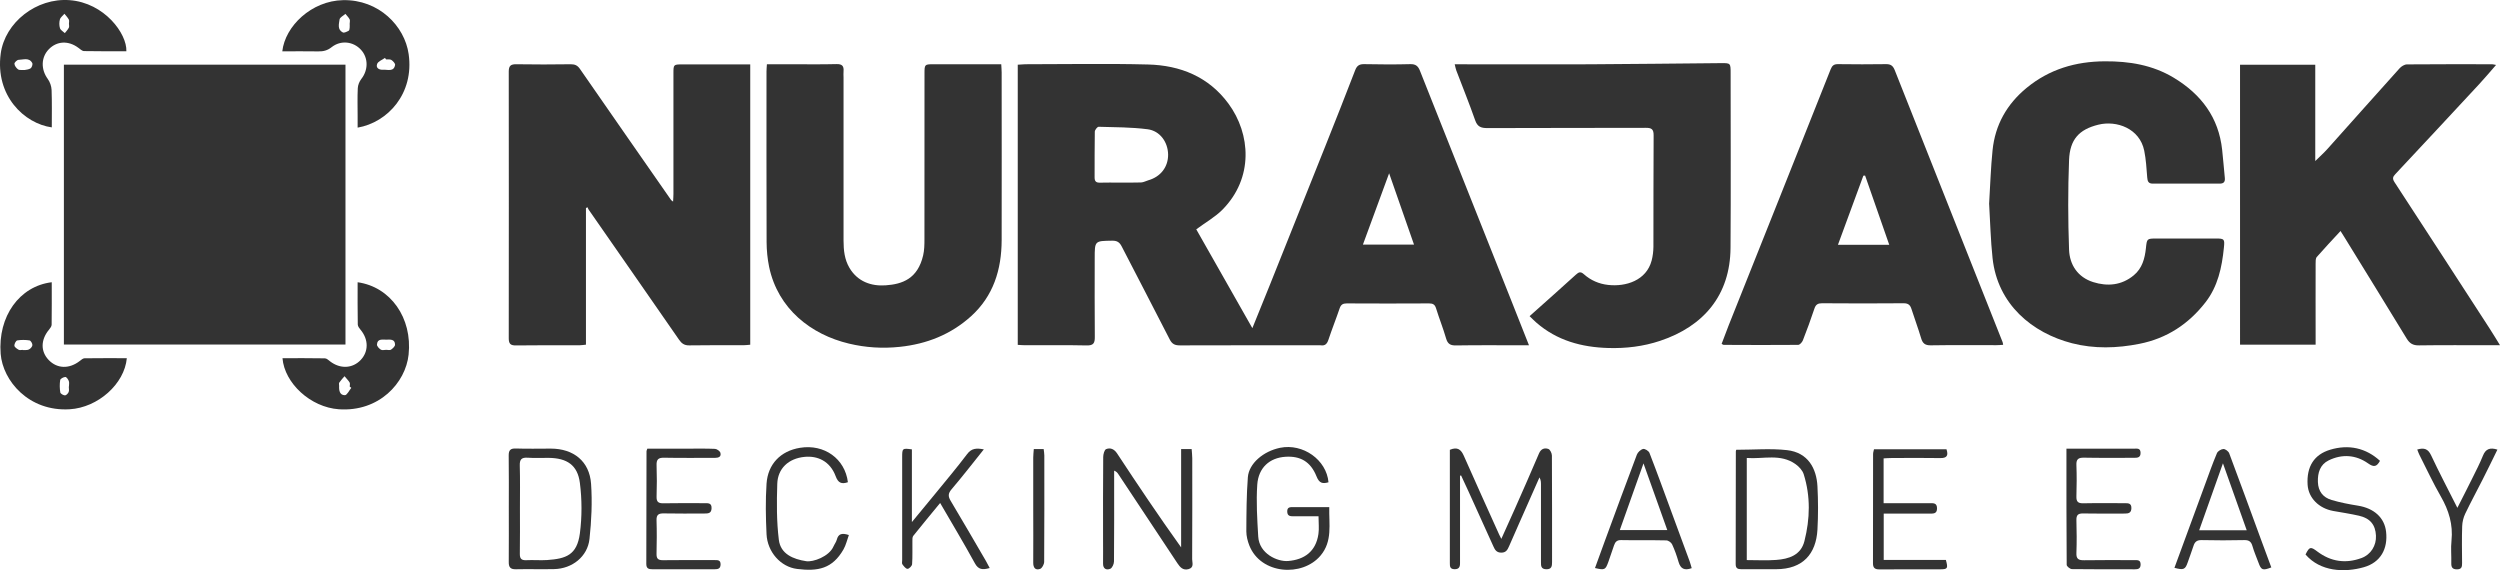 <?xml version="1.0" encoding="UTF-8"?><svg id="Layer_1" xmlns="http://www.w3.org/2000/svg" viewBox="0 0 493.81 112.62"><defs><style>.cls-1{fill:#333;}</style></defs><g id="bFpCqJ.tif"><g><path class="cls-1" d="M201.03,68.11V12.78c.52-.03,1.01-.08,1.49-.09,8.08,0,16.16-.16,24.24,.05,6.38,.16,11.98,2.42,15.89,7.73,4.41,5.99,4.99,14.68-1.17,20.93-1.45,1.47-3.32,2.51-5.19,3.9,3.59,6.32,7.27,12.8,11.08,19.52,1.22-3.02,2.35-5.79,3.47-8.57,3.66-9.15,7.32-18.29,10.97-27.45,1.98-4.96,3.94-9.93,5.86-14.91,.35-.92,.82-1.24,1.81-1.22,3.03,.06,6.06,.08,9.09,0,1.07-.03,1.55,.4,1.91,1.32,2.73,6.92,5.49,13.83,8.24,20.74,3.29,8.27,6.58,16.53,9.86,24.8,1.12,2.83,2.24,5.65,3.43,8.67h-1.6c-4.27,0-8.54-.04-12.81,.03-1.1,.02-1.64-.28-1.96-1.37-.58-2.01-1.37-3.97-1.99-5.98-.24-.76-.64-.95-1.39-.95-5.42,.03-10.83,.03-16.25,0-.76,0-1.15,.24-1.4,.98-.7,2.07-1.52,4.11-2.21,6.19-.27,.82-.67,1.25-1.56,1.1-.09-.01-.18,0-.28,0-9.16,0-18.33-.01-27.49,.02-.99,0-1.54-.24-2.02-1.17-3.13-6.14-6.34-12.25-9.49-18.38-.43-.84-.94-1.15-1.9-1.13-3.43,.05-3.43,.01-3.43,3.49,0,5.18-.03,10.36,.02,15.54,.01,1.19-.26,1.69-1.6,1.66-4.04-.09-8.08-.03-12.12-.04-.45,0-.9-.04-1.48-.07Zm20.1-32.04h0c1.42-.01,2.84,.02,4.26-.03,.48-.02,.95-.29,1.43-.43,2.45-.7,3.94-2.65,3.91-5.1-.04-2.43-1.59-4.66-4.05-4.98-3.19-.41-6.45-.4-9.68-.49-.25,0-.74,.62-.75,.96-.06,3.02-.02,6.04-.04,9.06,0,.77,.31,1.04,1.07,1.02,1.28-.04,2.57-.01,3.85-.01Zm53.26-1.86c-1.82,4.95-3.49,9.5-5.18,14.1h10.09c-1.64-4.69-3.21-9.19-4.92-14.1Z"/><path class="cls-1" d="M12.62,12.77h55.62v55.28H12.62V12.77Z"/><path class="cls-1" d="M148.19,12.69v55.4c-.46,.03-.89,.1-1.33,.1-3.58,0-7.16-.03-10.74,.03-.96,.01-1.49-.39-2-1.13-5.93-8.57-11.89-17.11-17.84-25.67-.1-.15-.16-.32-.24-.49l-.3,.17v26.98c-.51,.05-.9,.12-1.3,.12-4.18,0-8.36-.03-12.53,.03-1.11,.02-1.42-.37-1.42-1.41,.02-17.56,.02-35.12,0-52.68,0-1.16,.4-1.47,1.52-1.45,3.58,.06,7.16,.05,10.74,0,.82,0,1.32,.23,1.8,.92,5.98,8.64,11.99,17.26,18,25.89,.05,.07,.13,.11,.4,.32,.03-.6,.07-1.06,.07-1.53,0-7.93,0-15.86,0-23.79,0-1.78,.01-1.78,1.83-1.78,3.9,0,7.81,0,11.71,0h1.64Z"/><path class="cls-1" d="M457.32,12.79V31.81c.91-.9,1.69-1.59,2.39-2.37,4.76-5.31,9.48-10.64,14.26-15.94,.35-.39,.97-.78,1.47-.78,5.6-.05,11.2-.03,16.8-.03,.17,0,.34,.06,.79,.14-1.19,1.36-2.22,2.6-3.32,3.78-5.51,5.94-11.02,11.86-16.56,17.77-.52,.55-.63,.9-.18,1.6,6.28,9.6,12.51,19.23,18.75,28.85,.66,1.01,1.28,2.05,2.09,3.36h-1.83c-4.73,0-9.46-.04-14.18,.03-1.16,.02-1.83-.37-2.42-1.34-4.09-6.71-8.22-13.4-12.34-20.09-.21-.34-.43-.68-.73-1.16-1.63,1.77-3.2,3.42-4.69,5.13-.25,.29-.23,.86-.23,1.3-.02,4.77,0,9.53,0,14.3v1.72h-14.93V12.79h14.87Z"/><path class="cls-1" d="M151.46,12.69c1.65,0,3.16,0,4.67,0,3.03,0,6.06,.05,9.09-.03,1.12-.03,1.49,.38,1.4,1.42-.04,.41,0,.82,0,1.24,0,10.73,0,21.46,0,32.19,0,1.9,.19,3.76,1.18,5.42,1.61,2.7,4.29,3.63,7.14,3.43,3.3-.23,6.32-1.29,7.4-5.9,.25-1.05,.26-2.17,.26-3.26,.02-10.87,.01-21.73,.01-32.6,0-1.9,0-1.91,1.85-1.91,3.9,0,7.81,0,11.71,0,.49,0,.99,0,1.6,0,.03,.64,.08,1.13,.08,1.61,0,11.05,.03,22.1,0,33.15-.02,5.79-1.62,11.02-6.06,15.03-3.99,3.59-8.72,5.47-14.07,6.03-3.41,.36-6.73,.15-10.03-.64-7.44-1.77-14.02-6.82-15.77-15.15-.33-1.6-.49-3.26-.5-4.89-.04-11.23-.02-22.47-.02-33.7,0-.4,.04-.81,.08-1.44Z"/><path class="cls-1" d="M340.06,67.93c.45-1.19,.9-2.42,1.38-3.63,6.72-16.86,13.46-33.72,20.15-50.59,.3-.76,.65-1.05,1.48-1.04,3.17,.04,6.33,.05,9.5,0,.95-.01,1.37,.38,1.7,1.22,4.74,12,9.51,24,14.27,35.99,2.34,5.89,4.68,11.79,7.02,17.69,.05,.12,.06,.26,.11,.54-.48,.03-.91,.07-1.35,.07-4.31,0-8.63-.04-12.94,.03-1.15,.02-1.62-.4-1.92-1.43-.57-1.92-1.28-3.81-1.89-5.72-.25-.8-.63-1.16-1.55-1.16-5.37,.05-10.74,.04-16.11,0-.8,0-1.24,.22-1.51,1.03-.71,2.12-1.47,4.22-2.29,6.3-.15,.38-.61,.89-.93,.89-4.91,.05-9.82,.02-14.73,0-.08,0-.16-.08-.4-.21Zm28.34-33.25l-.34,.02-5.02,13.65h10.13c-1.61-4.63-3.19-9.15-4.77-13.68Z"/><path class="cls-1" d="M392.9,40.22c.22-3.55,.32-7.07,.68-10.56,.51-5,2.82-9.08,6.71-12.29,4.5-3.7,9.69-5.23,15.46-5.26,4.84-.03,9.44,.72,13.65,3.26,5.4,3.27,8.84,7.83,9.53,14.23,.2,1.86,.35,3.72,.53,5.57,.07,.75-.23,1.1-1.01,1.1-4.41-.01-8.81-.01-13.22,0-.87,0-1.04-.46-1.1-1.21-.14-1.77-.24-3.56-.59-5.29-.89-4.4-5.46-6.04-9.07-5.14-3.84,.95-5.62,2.94-5.78,6.99-.23,5.89-.21,11.8,0,17.69,.11,3.01,1.73,5.45,4.76,6.41,2.83,.89,5.62,.65,8.02-1.34,1.67-1.38,2.18-3.31,2.4-5.34,.2-1.92,.18-1.92,2.13-1.93,3.9,0,7.8,0,11.71,0,1.68,0,1.74,.13,1.56,1.85-.39,3.86-1.19,7.61-3.63,10.75-3.34,4.3-7.64,7.13-13.04,8.2-4.45,.89-8.95,1.01-13.32-.11-7.87-2.03-14.71-7.68-15.7-16.8-.39-3.58-.46-7.2-.68-10.78Z"/><path class="cls-1" d="M302.14,62.44c3.15-2.82,6.16-5.47,9.13-8.18,.58-.53,.94-.67,1.59-.09,1.36,1.21,2.98,1.91,4.79,2.11,3.49,.39,7.55-.87,8.59-4.82,.23-.88,.34-1.81,.35-2.71,.03-7.33-.02-14.67,.04-22,.01-1.26-.42-1.51-1.58-1.5-10.42,.04-20.84,0-31.26,.05-1.26,0-1.96-.26-2.41-1.54-1.16-3.31-2.48-6.57-3.73-9.85-.12-.32-.17-.67-.31-1.21h1.77c8.26,0,16.52,.03,24.79,0,8.67-.04,17.33-.16,26-.23,1.94-.02,1.94,0,1.94,2,0,11.5,.06,23.01-.02,34.51-.07,9.3-5.29,15.47-13.9,18.34-3.32,1.11-6.75,1.52-10.23,1.42-5.28-.15-10.17-1.47-14.25-5.04-.41-.36-.79-.75-1.3-1.24Z"/><path class="cls-1" d="M10.22,55.76c0,2.8,.02,5.59-.02,8.37,0,.32-.26,.67-.48,.94-1.69,2.01-1.74,4.32-.11,6.03,1.67,1.75,4.07,1.82,6.16,.19,.28-.22,.61-.51,.91-.52,2.79-.04,5.57-.02,8.37-.02-.46,5.09-5.71,9.76-11.28,10.09-8.09,.49-13.22-5.63-13.64-10.95-.57-7.4,3.71-13.36,10.08-14.14Zm-5.72,13.35v.04c.41-.03,.87,.05,1.21-.12,.31-.15,.67-.55,.69-.86,.02-.31-.32-.89-.57-.93-.79-.12-1.63-.13-2.42,0-.26,.05-.6,.7-.57,1.04,.03,.3,.5,.61,.85,.81,.21,.12,.53,.02,.81,.02Zm9.1,7.24h.02c0-.37,.09-.77-.03-1.09-.12-.32-.46-.81-.69-.8-.36,.02-.97,.34-1.01,.61-.13,.8-.11,1.64,.02,2.45,.04,.25,.59,.56,.92,.58,.24,0,.61-.37,.73-.66,.13-.31,.03-.72,.03-1.09Z"/><path class="cls-1" d="M55.8,70.75c2.8,0,5.58-.02,8.37,.03,.35,0,.71,.35,1.02,.59,2,1.54,4.44,1.44,6.06-.27,1.58-1.67,1.56-4.06-.02-5.95-.25-.3-.55-.69-.56-1.04-.05-2.78-.03-5.56-.03-8.36,6.49,.91,10.84,7.04,10.07,14.3-.59,5.56-5.81,11.34-13.77,10.79-5.62-.39-10.74-5.17-11.14-10.08Zm20.5-1.65c.32,0,.72,.12,.93-.03,.35-.24,.81-.66,.8-1-.02-1.13-.96-.99-1.71-.98-.78,.02-1.79-.25-1.86,.97-.02,.33,.43,.79,.77,1.01,.26,.16,.7,.03,1.07,.03Zm-6.91,7.51l-.31-.25c0-.27,.1-.61-.02-.81-.28-.45-.67-.83-1.01-1.24-.35,.42-.74,.82-1.04,1.27-.11,.16,0,.45-.02,.67-.05,.89,.12,1.82,1.13,1.81,.43,0,.85-.94,1.28-1.46Z"/><path class="cls-1" d="M24.96,10.12c-2.78,0-5.56,.03-8.35-.03-.39,0-.79-.4-1.15-.66-1.95-1.45-4.22-1.34-5.81,.29-1.56,1.6-1.59,3.99-.22,5.87,.44,.6,.73,1.44,.76,2.18,.09,2.45,.04,4.92,.04,7.39C4.8,24.41-.98,18.92,.14,10.6,.97,4.42,7.21-.46,13.74,.03c6.91,.52,11.37,6.65,11.22,10.09ZM4.91,13.82c.23-.06,.77-.07,1.15-.33,.24-.17,.44-.8,.31-1.04-.62-1.15-1.76-.65-2.7-.63-.3,0-.84,.53-.82,.78,.03,.4,.38,.85,.72,1.11,.24,.18,.7,.08,1.34,.12ZM13.62,4.68c0-.27,.09-.6-.02-.81-.23-.42-.57-.77-.87-1.15-.31,.37-.78,.7-.9,1.12-.15,.54-.15,1.21,.02,1.74,.12,.38,.63,.65,.96,.96,.27-.35,.59-.68,.79-1.07,.11-.22,.02-.53,.02-.81Z"/><path class="cls-1" d="M55.76,10.14C56.31,5.16,61.53,.16,67.74,.03c7.08-.15,12.19,5.1,12.98,10.66,1.11,7.79-4.13,13.49-10.08,14.52,0-.78,0-1.54,0-2.29,0-1.83-.06-3.67,.03-5.5,.03-.62,.31-1.32,.69-1.81,1.39-1.76,1.42-4.16-.05-5.77-1.51-1.66-3.99-1.96-5.81-.52-.83,.66-1.64,.85-2.63,.83-2.33-.04-4.67-.01-7.12-.01Zm20.5,1.59l-.22-.29c-.54,.39-1.37,.68-1.55,1.2-.3,.85,.47,1.19,1.24,1.14,.87-.06,2.06,.46,2.31-.95,.05-.28-.39-.76-.72-.98-.27-.18-.71-.09-1.07-.12Zm-7.18-7.11c0-.27,.09-.6-.02-.81-.21-.39-.55-.72-.83-1.07-.41,.37-1.1,.69-1.16,1.11-.12,.88-.47,2,.65,2.56,.27,.13,.8-.15,1.16-.34,.14-.07,.17-.4,.19-.62,.03-.27,0-.55,0-.82Z"/><path class="cls-1" d="M288.39,93.97c0,5.31,0,10.61,0,15.92,0,.46-.01,.92,0,1.37,.01,.76-.25,1.2-1.12,1.17-.89-.03-.89-.59-.89-1.22,0-4.67,0-9.35,0-14.02,0-2.79,0-5.57,0-8.34,1.46-.62,2.19-.11,2.75,1.16,2.3,5.21,4.66,10.4,7,15.6,.09,.2,.2,.4,.42,.83,.95-2.11,1.83-4.03,2.68-5.96,1.6-3.63,3.21-7.25,4.76-10.91,.4-.94,1.1-1.15,1.85-.89,.35,.12,.7,.86,.7,1.31,.04,7.01,.03,14.02,.03,21.03,0,.8-.07,1.45-1.16,1.42-1.05-.03-1.03-.7-1.03-1.41,0-5.09,0-10.17,0-15.26,0-.48,0-.96-.3-1.47-1.35,3.06-2.71,6.12-4.06,9.18-.65,1.46-1.27,2.93-1.93,4.39-.3,.66-.56,1.29-1.54,1.29-.96,0-1.27-.57-1.57-1.24-1.64-3.61-3.27-7.23-4.91-10.84-.48-1.06-.98-2.11-1.47-3.17l-.21,.06Z"/><path class="cls-1" d="M233.28,88.7h2.1c.04,.65,.12,1.23,.12,1.81,0,6.65,.02,13.29-.02,19.94,0,.69,.43,1.64-.7,1.96-1.09,.31-1.68-.35-2.21-1.15-3.89-5.88-7.79-11.75-11.69-17.63-.16-.25-.35-.48-.81-.67,0,.48,0,.95,0,1.43,0,5.5,.02,11-.03,16.5,0,.51-.35,1.3-.74,1.46-.75,.31-1.44,.02-1.42-1.04,.02-1.56,0-3.12,0-4.67,0-5.45-.02-10.91,.03-16.36,0-.55,.23-1.43,.58-1.57,.84-.33,1.59-.02,2.18,.88,4.08,6.21,8.22,12.37,12.63,18.53v-19.42Z"/><path class="cls-1" d="M100.5,100.43c0-3.48,.03-6.96-.02-10.44-.01-1.06,.33-1.44,1.43-1.4,2.29,.08,4.58,.02,6.88,.02,4.5,0,7.65,2.51,7.96,6.95,.25,3.61,.08,7.29-.31,10.89-.38,3.49-3.41,5.88-6.97,5.96-2.52,.06-5.04-.03-7.56,.03-1.11,.03-1.44-.42-1.42-1.45,.03-3.52,.01-7.05,.01-10.57Zm2.2,.03c0,2.98,.03,5.96-.02,8.94-.01,.96,.32,1.29,1.28,1.25,1.37-.07,2.76,.06,4.13-.03,3.68-.26,5.88-.96,6.45-5.26,.43-3.28,.42-6.7,0-9.98-.45-3.52-2.55-4.9-6.16-4.94-1.38-.02-2.76,.07-4.13-.03-1.19-.08-1.62,.29-1.58,1.53,.08,2.84,.03,5.68,.03,8.53Z"/><path class="cls-1" d="M342.96,88.84c3.43,0,6.75-.29,10,.07,4.2,.46,5.85,3.67,6.03,7.14,.15,2.85,.16,5.73,0,8.58-.27,4.74-2.84,7.8-8.17,7.8-2.29,0-4.59-.01-6.88,0-.71,0-1.1-.18-1.1-1,.02-7.42,.02-14.85,.03-22.27,0-.13,.07-.25,.09-.33Zm2.07,21.79c2.04,0,3.93,.11,5.79-.03,2.52-.18,4.9-.93,5.6-3.73,1.11-4.39,1.23-8.84-.15-13.21-.24-.75-.91-1.48-1.58-1.96-3-2.16-6.39-.99-9.66-1.24v20.17Z"/><path class="cls-1" d="M260.46,101.98c-1.79,0-3.39,0-4.99,0-.66,0-1.19-.07-1.21-.92-.03-.9,.54-.9,1.18-.89,2.33,.01,4.66,0,7.12,0-.08,3.4,.68,6.73-1.73,9.58-3.59,4.26-11.8,3.73-14.06-2.01-.34-.87-.59-1.86-.59-2.79,.02-3.56,.03-7.13,.3-10.68,.21-2.73,3.06-5.14,6.37-5.82,4.52-.92,9.17,2.38,9.56,6.81-1.14,.33-1.82,.22-2.36-1.15-1.19-2.98-3.25-4.06-6.1-3.89-3.2,.19-5.38,2.19-5.61,5.5-.23,3.4-.01,6.85,.19,10.26,.2,3.41,3.81,5,5.91,4.83,3.21-.26,5.48-1.88,5.98-5.33,.16-1.07,.02-2.18,.02-3.52Z"/><path class="cls-1" d="M195.49,112.2c-1.4,.39-2.23,.35-2.93-.94-2.17-3.96-4.5-7.84-6.86-11.91-1.82,2.22-3.59,4.34-5.31,6.5-.19,.24-.17,.69-.17,1.05-.02,1.51,.05,3.03-.06,4.54-.02,.35-.61,.94-.91,.92-.36-.02-.74-.53-1.01-.9-.13-.18-.04-.53-.04-.81,0-6.79,0-13.57,0-20.36,0-1.75,.05-1.78,1.92-1.53v14.36c1.75-2.12,3.26-3.93,4.74-5.75,2.08-2.55,4.2-5.06,6.18-7.69,.89-1.18,1.88-1.18,3.29-.92-2.19,2.73-4.22,5.36-6.37,7.88-.7,.82-.71,1.4-.19,2.27,2.37,3.96,4.67,7.95,7,11.94,.22,.38,.42,.78,.72,1.35Z"/><path class="cls-1" d="M127.88,88.62c2.62,0,5.23,0,7.84,0,1.84,0,3.67-.04,5.51,.04,.38,.02,.98,.44,1.07,.79,.2,.77-.37,.99-1.08,.99-3.35-.01-6.7,.04-10.05-.03-1.16-.02-1.52,.36-1.48,1.49,.07,2.06,.07,4.13,0,6.19-.03,1.04,.35,1.34,1.36,1.32,2.71-.06,5.42-.02,8.13-.02,.71,0,1.41-.06,1.37,1.01-.03,1.02-.69,1.03-1.42,1.03-2.66,0-5.33,.04-7.99-.02-1.04-.02-1.5,.24-1.46,1.37,.07,2.2,.05,4.4,0,6.6-.02,.94,.28,1.28,1.26,1.27,3.4-.05,6.79-.02,10.19-.02,.63,0,1.22-.04,1.2,.87-.02,.84-.52,.94-1.19,.94-4.09,0-8.17-.01-12.26,0-.74,0-1.22-.13-1.22-1.04,.03-7.43,.03-14.85,.04-22.28,0-.09,.05-.17,.16-.5Z"/><path class="cls-1" d="M372.05,99.39c2.04,0,4,0,5.96,0,1.06,0,2.11,0,3.17,0,.71,0,1.41-.07,1.43,.99,.02,1.13-.73,1.07-1.49,1.07-2.48,0-4.96,0-7.44,0-.5,0-.99,0-1.6,0v9.15h12.28c.45,1.65,.35,1.84-1.03,1.85-4.04,.02-8.08-.01-12.12,.02-.88,0-1.25-.31-1.25-1.19,.01-7.2,0-14.4,.02-21.59,0-.31,.11-.61,.18-.95h14.32c.41,1.25,.08,1.76-1.23,1.74-3.21-.06-6.43-.02-9.64-.01-.49,0-.98,.04-1.55,.07v8.88Z"/><path class="cls-1" d="M408.16,88.62c2.1,0,4.02,0,5.93,0,2.48,0,4.96,0,7.44,0,.58,0,1.25-.15,1.28,.79,.03,.92-.52,1.03-1.25,1.02-3.31-.01-6.61,.04-9.92-.03-1.13-.02-1.55,.31-1.5,1.47,.08,2.06,.06,4.13,0,6.19-.03,1.01,.3,1.37,1.34,1.35,2.75-.06,5.51-.01,8.26-.02,.69,0,1.28,.03,1.26,.99-.02,.9-.53,1.06-1.26,1.06-2.75,0-5.51,.04-8.26-.02-1.04-.02-1.37,.33-1.34,1.35,.06,2.15,.08,4.31,0,6.46-.05,1.19,.43,1.45,1.53,1.43,3.3-.06,6.61-.02,9.92-.02,.61,0,1.23-.08,1.23,.85,0,.83-.49,.97-1.17,.96-4.13-.01-8.26,.02-12.39-.04-.37,0-1.04-.54-1.04-.84-.06-7.56-.05-15.12-.05-22.94Z"/><path class="cls-1" d="M334.17,112.22c-1.5,.55-2.24,.08-2.62-1.24-.34-1.18-.75-2.35-1.27-3.46-.17-.37-.74-.77-1.14-.78-2.98-.07-5.96,0-8.94-.06-.82-.02-1.15,.37-1.38,1.02-.37,1.08-.73,2.16-1.11,3.23-.59,1.65-.73,1.72-2.66,1.27,.64-1.75,1.26-3.49,1.9-5.22,2.11-5.73,4.21-11.46,6.37-17.17,.18-.48,.75-1.01,1.23-1.13,.36-.08,1.11,.39,1.26,.78,1.5,3.86,2.91,7.76,4.34,11.65,1.2,3.25,2.4,6.5,3.59,9.75,.15,.42,.26,.85,.41,1.35Zm-14.21-7.52h9.37c-1.57-4.4-3.07-8.61-4.7-13.17-1.64,4.62-3.15,8.86-4.68,13.17Z"/><path class="cls-1" d="M429.5,112.17c2.03-5.54,4.02-10.97,6.02-16.39,.77-2.1,1.51-4.21,2.38-6.27,.17-.4,.83-.8,1.28-.82,.38-.01,.99,.45,1.14,.84,2.12,5.64,4.17,11.29,6.25,16.95,.69,1.87,1.38,3.74,2.07,5.6-1.73,.66-2,.54-2.55-.98-.39-1.07-.86-2.12-1.17-3.21-.25-.9-.68-1.23-1.64-1.21-2.8,.07-5.6,.06-8.4,0-.89-.02-1.34,.31-1.6,1.11-.35,1.09-.76,2.15-1.13,3.23-.5,1.47-.8,1.63-2.64,1.14Zm9.59-20.67c-1.63,4.61-3.14,8.87-4.7,13.24h9.39c-1.56-4.39-3.06-8.63-4.7-13.24Z"/><path class="cls-1" d="M470.11,91.02c-.65,1.17-1.2,1.33-2.37,.5-2.4-1.69-5.13-1.88-7.78-.58-1.69,.83-2.18,2.44-2.12,4.27,.06,1.85,1.02,3.05,2.71,3.55,1.69,.5,3.45,.84,5.2,1.12,3.18,.51,5.25,2.37,5.56,5.15,.38,3.36-1.07,6.05-4.37,7-3.86,1.1-8.62,.89-11.54-2.5,.76-1.56,1-1.6,2.32-.6,2.68,2.02,5.61,2.45,8.75,1.29,1.82-.67,2.94-2.46,2.84-4.42-.1-2.14-1.15-3.43-3.34-3.93-1.68-.38-3.39-.64-5.09-.94-2.87-.52-4.9-2.59-5.07-5.16-.23-3.62,1.29-5.99,4.46-6.94,3.65-1.1,7.06-.35,9.84,2.2Z"/><path class="cls-1" d="M167.48,95.25c-1.27,.43-1.92,.14-2.41-1.17-1.12-3.02-3.59-4.08-6.12-3.84-3.21,.3-5.33,2.31-5.42,5.33-.12,3.69-.14,7.42,.31,11.07,.35,2.81,2.86,3.82,5.41,4.21,1.35,.21,4.51-.91,5.38-2.91,.2-.46,.54-.88,.66-1.35,.31-1.2,1.05-1.34,2.38-.91-.35,.97-.57,1.98-1.06,2.84-2.2,3.83-5.05,4.37-9.16,3.86-3.27-.4-5.87-3.38-6.04-6.85-.16-3.33-.22-6.68,0-10,.26-3.84,2.76-6.46,6.62-7.08,4.79-.78,8.88,2.17,9.45,6.8Z"/><path class="cls-1" d="M477.47,88.79c1.35-.39,2.12-.15,2.73,1.14,1.6,3.42,3.37,6.76,5.19,10.38,1.05-2.07,2.02-3.95,2.95-5.84,.73-1.47,1.49-2.94,2.1-4.46,.53-1.33,1.38-1.67,2.86-1.2-.96,1.96-1.9,3.9-2.88,5.83-1.15,2.28-2.38,4.53-3.48,6.83-.36,.75-.57,1.63-.6,2.47-.08,2.42-.04,4.85-.02,7.28,0,.72-.06,1.23-1,1.24-.96,0-1.15-.45-1.13-1.27,.04-1.46-.12-2.94,.04-4.39,.33-3.18-.53-5.99-2.1-8.72-1.54-2.68-2.85-5.5-4.25-8.26-.16-.31-.26-.64-.41-1.01Z"/><path class="cls-1" d="M204.21,88.7h1.94c.05,.46,.13,.86,.13,1.26,0,7,.02,14.01-.03,21.01,0,.49-.41,1.26-.8,1.4-.97,.33-1.37-.26-1.36-1.25,.03-3.52,0-7.05,0-10.57,0-3.39,0-6.77,0-10.16,0-.54,.07-1.08,.11-1.68Z"/></g></g></svg>